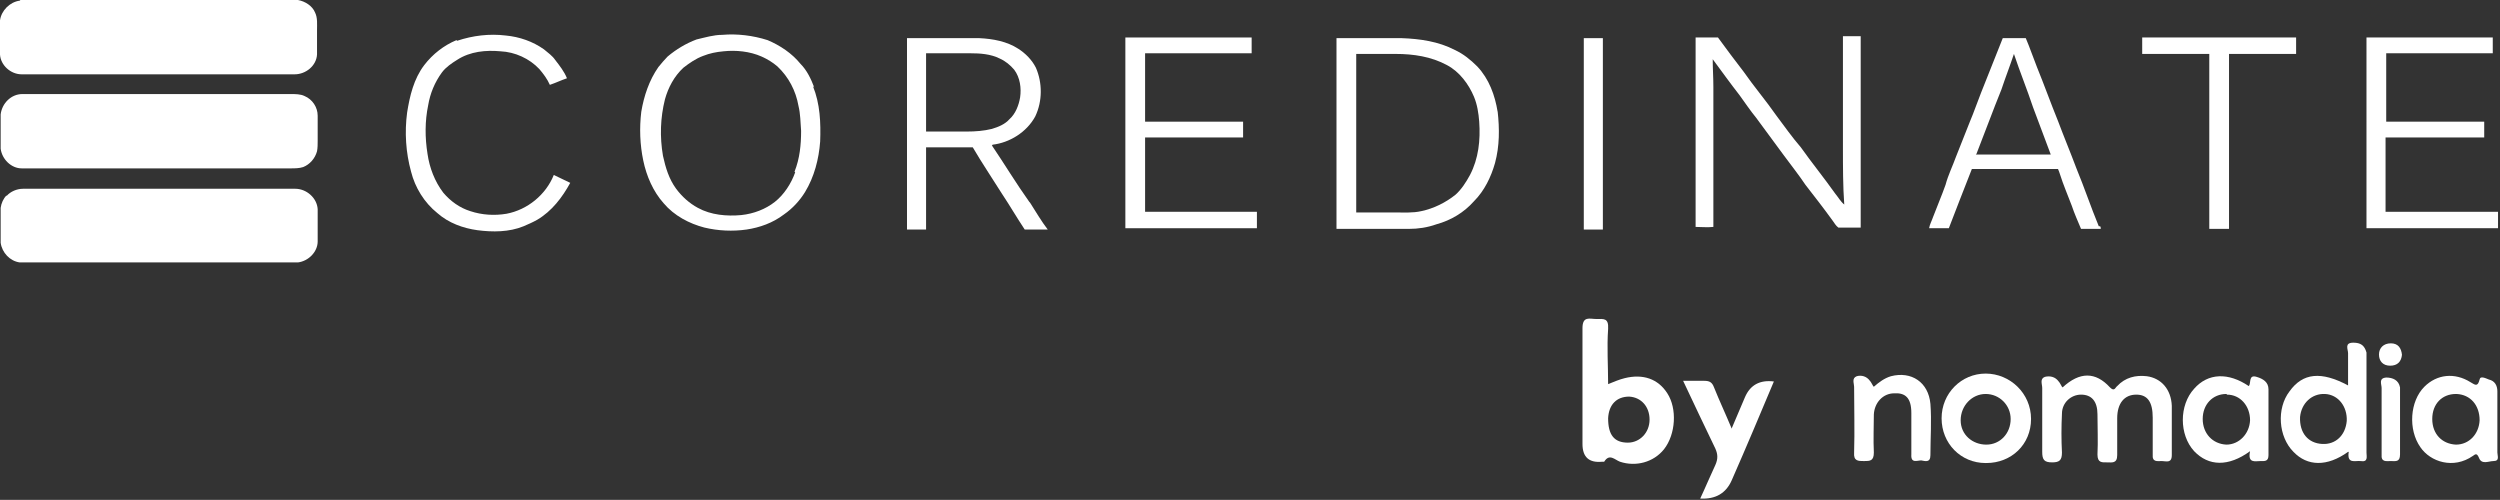 <?xml version="1.0" encoding="UTF-8"?>
<svg id="Ebene_1" data-name="Ebene 1" xmlns="http://www.w3.org/2000/svg" xmlns:xlink="http://www.w3.org/1999/xlink" viewBox="0 0 380.1 76">
  <rect x="0" y="0" width="380.1" height="76" fill="#333333" stroke="none"/>
  <defs>
    <style>
      .cls-1 {
        fill: none;
      }

      .cls-1, .cls-2 {
        stroke-width: 0px;
      }

      .cls-3 {
        clip-path: url(#clippath-1);
      }

      .cls-4 {
        clip-path: url(#clippath);
      }

      .cls-2 {
        fill: #fff;
      }
    </style>
    <clipPath id="clippath">
      <rect class="cls-1" x=".1" width="379.7" height="39.9"/>
    </clipPath>
    <clipPath id="clippath-1">
      <rect class="cls-1" x=".1" width="380" height="76"/>
    </clipPath>
  </defs>
  <g class="cls-4">
    <g>
      <path class="cls-2" d="M3.1,0h42.2c1.1.2,2.2.9,2.6,1.9.4.8.3,1.8.3,2.7v3.7c-.1,1.7-1.7,3-3.4,3H3.3c-1.7,0-3.2-1.4-3.3-3V3.1C.2,1.6,1.5.3,3,.1"/>
      <path class="cls-2" d="M69.5,6.2c2.4-.8,4.9-1.1,7.4-.8,2.1.2,4.1.9,5.8,2.1.6.5,1.3,1,1.7,1.6.7.9,1.4,1.8,1.8,2.8-.9.3-1.7.7-2.6,1-.4-.9-1-1.7-1.6-2.4-1.5-1.6-3.7-2.6-5.9-2.7-2.2-.2-4.6,0-6.6,1.3-.8.5-1.7,1.1-2.3,1.9-1.1,1.5-1.8,3.2-2.1,5-.5,2.4-.5,4.9-.1,7.4.3,2.1,1.1,4.2,2.4,5.9,1.1,1.3,2.5,2.3,4.1,2.8,1.8.6,3.7.7,5.5.4,3.2-.6,6-2.9,7.2-5.9.8.4,1.7.8,2.5,1.2-1.2,2.2-2.8,4.3-5,5.6-.7.4-1.4.7-2.1,1-2.2.9-4.7.9-7,.6-2.2-.3-4.4-1.1-6.1-2.6-2-1.6-3.4-3.9-4-6.3-.8-2.9-1-6-.6-9,.4-2.5,1-5.1,2.6-7.2,1.3-1.7,3-3,4.9-3.8"/>
      <path class="cls-2" d="M171.1,5.7h19.2v2.4h-16.2v10.4h14.9v2.4h-14.9v11.3h17v2.5h-20V5.6"/>
      <path class="cls-2" d="M240.7,5.8h3v29.1h-2.9V5.8"/>
      <path class="cls-2" d="M257.8,34.8V5.7h3.4c1.3,1.8,2.6,3.5,3.9,5.2,1.6,2.3,3.4,4.4,5,6.7,1.2,1.6,2.4,3.3,3.7,4.8,1.7,2.4,3.5,4.6,5.2,7,.5.6.8,1.2,1.4,1.7-.2-2.8-.2-5.7-.2-8.5V5.5h2.7v29.1h-3.4c-.4-.3-.6-.7-.9-1.1-1.3-1.8-2.7-3.6-4.1-5.4-1-1.5-2.2-3-3.3-4.5-1.4-1.9-2.8-3.8-4.2-5.7-.9-1.1-1.7-2.3-2.5-3.4-1.4-1.8-2.7-3.6-4.1-5.5,0,1.4.1,2.8.1,4.2v21.3c-.9.1-1.8,0-2.7,0"/>
      <path class="cls-2" d="M325.7,8.2v-2.5h23.4v2.5h-10.2v26.6h-3V8.2h-10.2"/>
      <path class="cls-2" d="M359.8,5.7h19.2v2.4h-16.2v10.4h14.9v2.4h-15v11.3h17.1v2.5h-20V5.7"/>
      <path class="cls-2" d="M123.8,13.3c-.5-1.3-1.1-2.6-2.1-3.6-1.3-1.6-3.1-2.8-5-3.6-2.2-.7-4.6-1-6.9-.8-1.3,0-2.6.4-3.9.7-1.6.6-3.1,1.5-4.4,2.6-.5.5-.9,1-1.4,1.6-1.4,2-2.2,4.4-2.6,6.8-.3,2.5-.2,5,.3,7.4s1.5,4.7,3.1,6.5c1.6,1.9,3.9,3.1,6.2,3.7,2.1.5,4.3.6,6.4.3,2-.3,4-1,5.7-2.3,1.3-.9,2.4-2.1,3.2-3.4,1.4-2.3,2.1-5,2.3-7.7.1-2.8,0-5.7-1.1-8.4M120.9,26.2c-.6,1.7-1.7,3.4-3.1,4.5s-3.2,1.8-5.1,2c-2.2.2-4.6,0-6.6-1.1-1.3-.7-2.4-1.7-3.3-2.9-1.1-1.5-1.6-3.2-2-5-.5-2.9-.4-5.8.3-8.6.5-1.8,1.4-3.5,2.8-4.8.9-.7,1.9-1.4,3-1.8,1-.4,2-.6,3.1-.7,1.9-.2,4,0,5.8.8.9.4,1.7.9,2.4,1.5,1.7,1.6,2.8,3.7,3.2,6,.3,1.2.3,2.5.4,3.8,0,2.1-.2,4.2-1,6.2"/>
      <path class="cls-2" d="M156.5,30.7c-2-2.8-3.8-5.8-5.7-8.6,0,0,.1,0,.1-.1,2.6-.3,5.2-1.9,6.5-4.3,1.1-2.3,1.1-5.1.1-7.4-.6-1.2-1.6-2.2-2.7-2.9-1.7-1.1-3.8-1.5-5.9-1.6h-11v29.1h2.9v-12.5h7.1c1.4,2.4,2.9,4.6,4.4,7,1.2,1.8,2.3,3.7,3.5,5.5h3.5c-1-1.3-1.8-2.7-2.7-4.1M147,20h-6.2v-11.9h6.7c1.5,0,3.1.1,4.5.8.9.4,1.6,1,2.2,1.7.9,1.2,1.1,2.8.9,4.2-.2,1.2-.7,2.5-1.6,3.3-.7.8-1.7,1.2-2.7,1.5-1.2.3-2.5.4-3.8.4"/>
      <path class="cls-2" d="M319.1,34.4c-1.2-2.9-2.2-5.9-3.4-8.8-.9-2.4-1.9-4.8-2.8-7.2-1.1-2.7-2.1-5.5-3.2-8.2-.6-1.5-1.1-3-1.7-4.4h-3.5c-1.1,2.8-2.2,5.5-3.3,8.3-.6,1.5-1.1,3-1.7,4.4-.7,1.8-1.4,3.5-2.1,5.3-.5,1.4-1.2,2.8-1.6,4.3-.6,1.7-1.3,3.3-1.9,4.9-.2.6-.5,1.1-.6,1.7h3c.6-1.5,1.1-2.9,1.7-4.4s1.2-3.1,1.8-4.6h13.1c.1.2.2.5.3.8.5,1.6,1.2,3.2,1.8,4.8.4,1.2.9,2.3,1.4,3.5h3c0-.1,0-.3-.1-.4M300.5,23.4c1.3-3.3,2.5-6.6,3.8-9.8.6-1.8,1.3-3.6,1.9-5.4.9,2.7,2,5.4,2.9,8.1.9,2.4,1.8,4.8,2.7,7.2h-11.4"/>
      <path class="cls-2" d="M227.7,17c-.4-2.5-1.3-5-3.1-6.9-1-1-2.1-1.9-3.4-2.5-2.5-1.3-5.3-1.7-8.1-1.8h-9.9v29h11c1.4,0,2.8-.2,4.2-.7,2.2-.6,4.2-1.8,5.7-3.5,1.6-1.6,2.6-3.7,3.2-5.8.7-2.6.7-5.2.4-7.9M223.5,26.6c-.6,1.1-1.3,2.2-2.2,3-1.5,1.2-3.3,2.1-5.2,2.5-1.3.3-2.7.2-4,.2h-5.9V8.2h6c2.7,0,5.4.4,7.8,1.7,1.9,1,3.3,2.9,4.1,4.8.5,1.2.7,2.5.8,3.8.2,2.8-.1,5.6-1.4,8.1"/>
      <path class="cls-2" d="M.1,17.4c.2-1.7,1.6-3.1,3.3-3.1h40.8c.7,0,1.5,0,2.1.3,1.2.5,2,1.7,2,3v3.8c0,.5,0,1.1-.1,1.6-.3,1.1-1.1,2-2.1,2.4-.6.2-1.3.2-1.9.2H3.3c-1.6,0-3-1.4-3.2-3,0,0,0-5.2,0-5.2Z"/>
      <path class="cls-2" d="M1,29.8c.6-.7,1.6-1.1,2.5-1.1h41.4c1.7,0,3.3,1.4,3.4,3.1v4.9c0,1.6-1.4,3-3,3.2H3c-1.5-.2-2.7-1.5-2.9-3v-5.3c.1-.7.4-1.4.9-1.9"/>
    </g>
  </g>
  <g class="cls-3">
    <g>
      <path class="cls-2" d="M250.8,63.8c0-2-1.3-3.4-3.1-3.5-1.9,0-3.1,1.2-3.2,3.3,0,2.5.9,3.7,3,3.7,1.8,0,3.3-1.5,3.3-3.5M244.5,58.4c1-.4,1.7-.7,2.5-.9,2.8-.7,5.1.1,6.5,2.3,1.5,2.3,1.3,6.2-.5,8.5-1.6,2-4.3,2.7-6.7,1.9-.8-.3-1.6-1.3-2.4,0h-.3c-2,.2-3-.7-3-2.7v-17.6c0-1.9,1.1-1.4,2.1-1.4,1.1,0,1.9-.2,1.8,1.5-.2,2.8,0,5.5,0,8.5"/>
      <path class="cls-2" d="M313.6,58.9c2.6-2.4,5-2.4,7.2,0,.7.7.8,0,1.1-.2,1.2-1.3,2.8-1.7,4.5-1.5,2.2.3,3.7,2,3.8,4.5v7.5c0,1.3-.9.9-1.5.9-.7,0-1.5.2-1.4-1v-5.6c0-2.4-.8-3.5-2.5-3.5-1.8,0-2.9,1.3-2.9,3.6v5.6c0,1.3-.8,1.1-1.5,1.1-.8,0-1.5.1-1.5-1.2.1-2,0-4.1,0-6.1s-.9-3-2.5-3c-1.5,0-2.9,1.2-2.9,2.9-.1,2-.1,4,0,5.9,0,1.2-.4,1.5-1.5,1.5-1.2,0-1.5-.4-1.5-1.6v-9.7c0-.6-.4-1.4.4-1.7.8-.2,1.6,0,2.1.7.2.2.3.5.5.8"/>
      <path class="cls-2" d="M356.8,64c.1-2.2-1.3-4-3.3-4.1s-3.6,1.4-3.8,3.5c-.1,2.4,1.2,4,3.4,4.1,2,.1,3.5-1.3,3.7-3.5M357,68.7c-3.2,2.3-6.2,2.2-8.3,0-2.3-2.3-2.6-6.6-.6-9.2,2-2.8,4.8-3.1,8.9-.9v-4.9c0-.6-.6-1.6.8-1.6,1.1,0,1.7.4,2,1.5v15.2c0,.6.3,1.5-.9,1.3-.8-.1-2.1.5-1.8-1.4"/>
      <path class="cls-2" d="M338.5,59.9c-2.1,0-3.6,1.6-3.6,3.8s1.5,3.8,3.6,3.9c1.9,0,3.5-1.6,3.6-3.7,0-2.2-1.5-3.9-3.5-3.9M342.1,68.6c-3.3,2.4-6.3,2.3-8.5,0-2.3-2.5-2.3-7,0-9.5,2.1-2.4,5.2-2.5,8.3-.4.4-.4-.1-1.8,1.2-1.4,1,.3,1.8.8,1.8,1.9v10c0,1-.6.9-1.2.9-.8,0-2,.4-1.6-1.5"/>
      <path class="cls-2" d="M373.4,59.9c-2.1,0-3.6,1.5-3.6,3.8s1.5,3.8,3.6,3.9c2,0,3.5-1.6,3.6-3.7,0-2.3-1.4-3.9-3.5-4M379.7,64.4v4.4c0,.5.4,1.3-.6,1.3-.7,0-1.8.6-2.2-.5-.3-.7-.5-.6-.9-.3-3,2.1-6.5.9-8-1.3-1.9-2.7-1.6-7,.6-9.2,1.9-1.9,4.6-2.2,7-.7.7.4,1.1.8,1.4-.4.1-.6.9-.2,1.4,0,.9.2,1.3.9,1.3,1.8v5.1"/>
      <path class="cls-2" d="M263.3,65.1c.8-1.9,1.4-3.3,2-4.7.8-1.87,2.27-2.67,4.4-2.4-2.1,5-4.2,10-6.4,15-.87,2-2.47,2.93-4.8,2.8.8-1.7,1.5-3.4,2.3-5.1.4-.9.4-1.6,0-2.5-1.6-3.3-3.2-6.7-4.9-10.3h3.2c.8,0,1.2.2,1.5,1,.8,2,1.7,3.9,2.7,6.3"/>
      <path class="cls-2" d="M305.7,63.7c0-2.1-1.7-3.8-3.8-3.8s-3.8,1.8-3.8,4,1.8,3.7,3.9,3.7,3.7-1.7,3.7-3.9M301.9,70.4c-3.8,0-6.7-3-6.7-6.8s3-6.8,6.7-6.8,6.9,3,6.9,6.9-3,6.7-6.8,6.7"/>
      <path class="cls-2" d="M284.9,58.8c.8-.7,1.6-1.3,2.6-1.6,3.1-.8,5.7.9,6,4.2.2,2.6,0,5.2,0,7.8,0,1.2-.8.9-1.4.8-.6,0-1.6.5-1.5-.9v-6.3c0-2.3-.9-3.1-2.6-3-1.7,0-3,1.4-3.1,3.2,0,1.9-.1,3.8,0,5.8,0,1.3-.6,1.3-1.5,1.3s-1.6,0-1.5-1.3c.1-3.3,0-6.7,0-10,0-.5-.4-1.3.4-1.6.7-.2,1.5,0,2,.7.2.2.3.5.5.8"/>
      <path class="cls-2" d="M362.1,63.7v-4.7c0-.6-.5-1.5.7-1.6,1,0,1.9.4,2.1,1.5v10.2c0,1.2-.7,1-1.4,1s-1.5.2-1.4-1v-5.4"/>
      <path class="cls-2" d="M365.2,53.9c-.1,1.1-.7,1.7-1.8,1.7s-1.7-.7-1.7-1.7.7-1.7,1.8-1.7,1.6.7,1.7,1.8"/>
    </g>
  </g>
</svg>